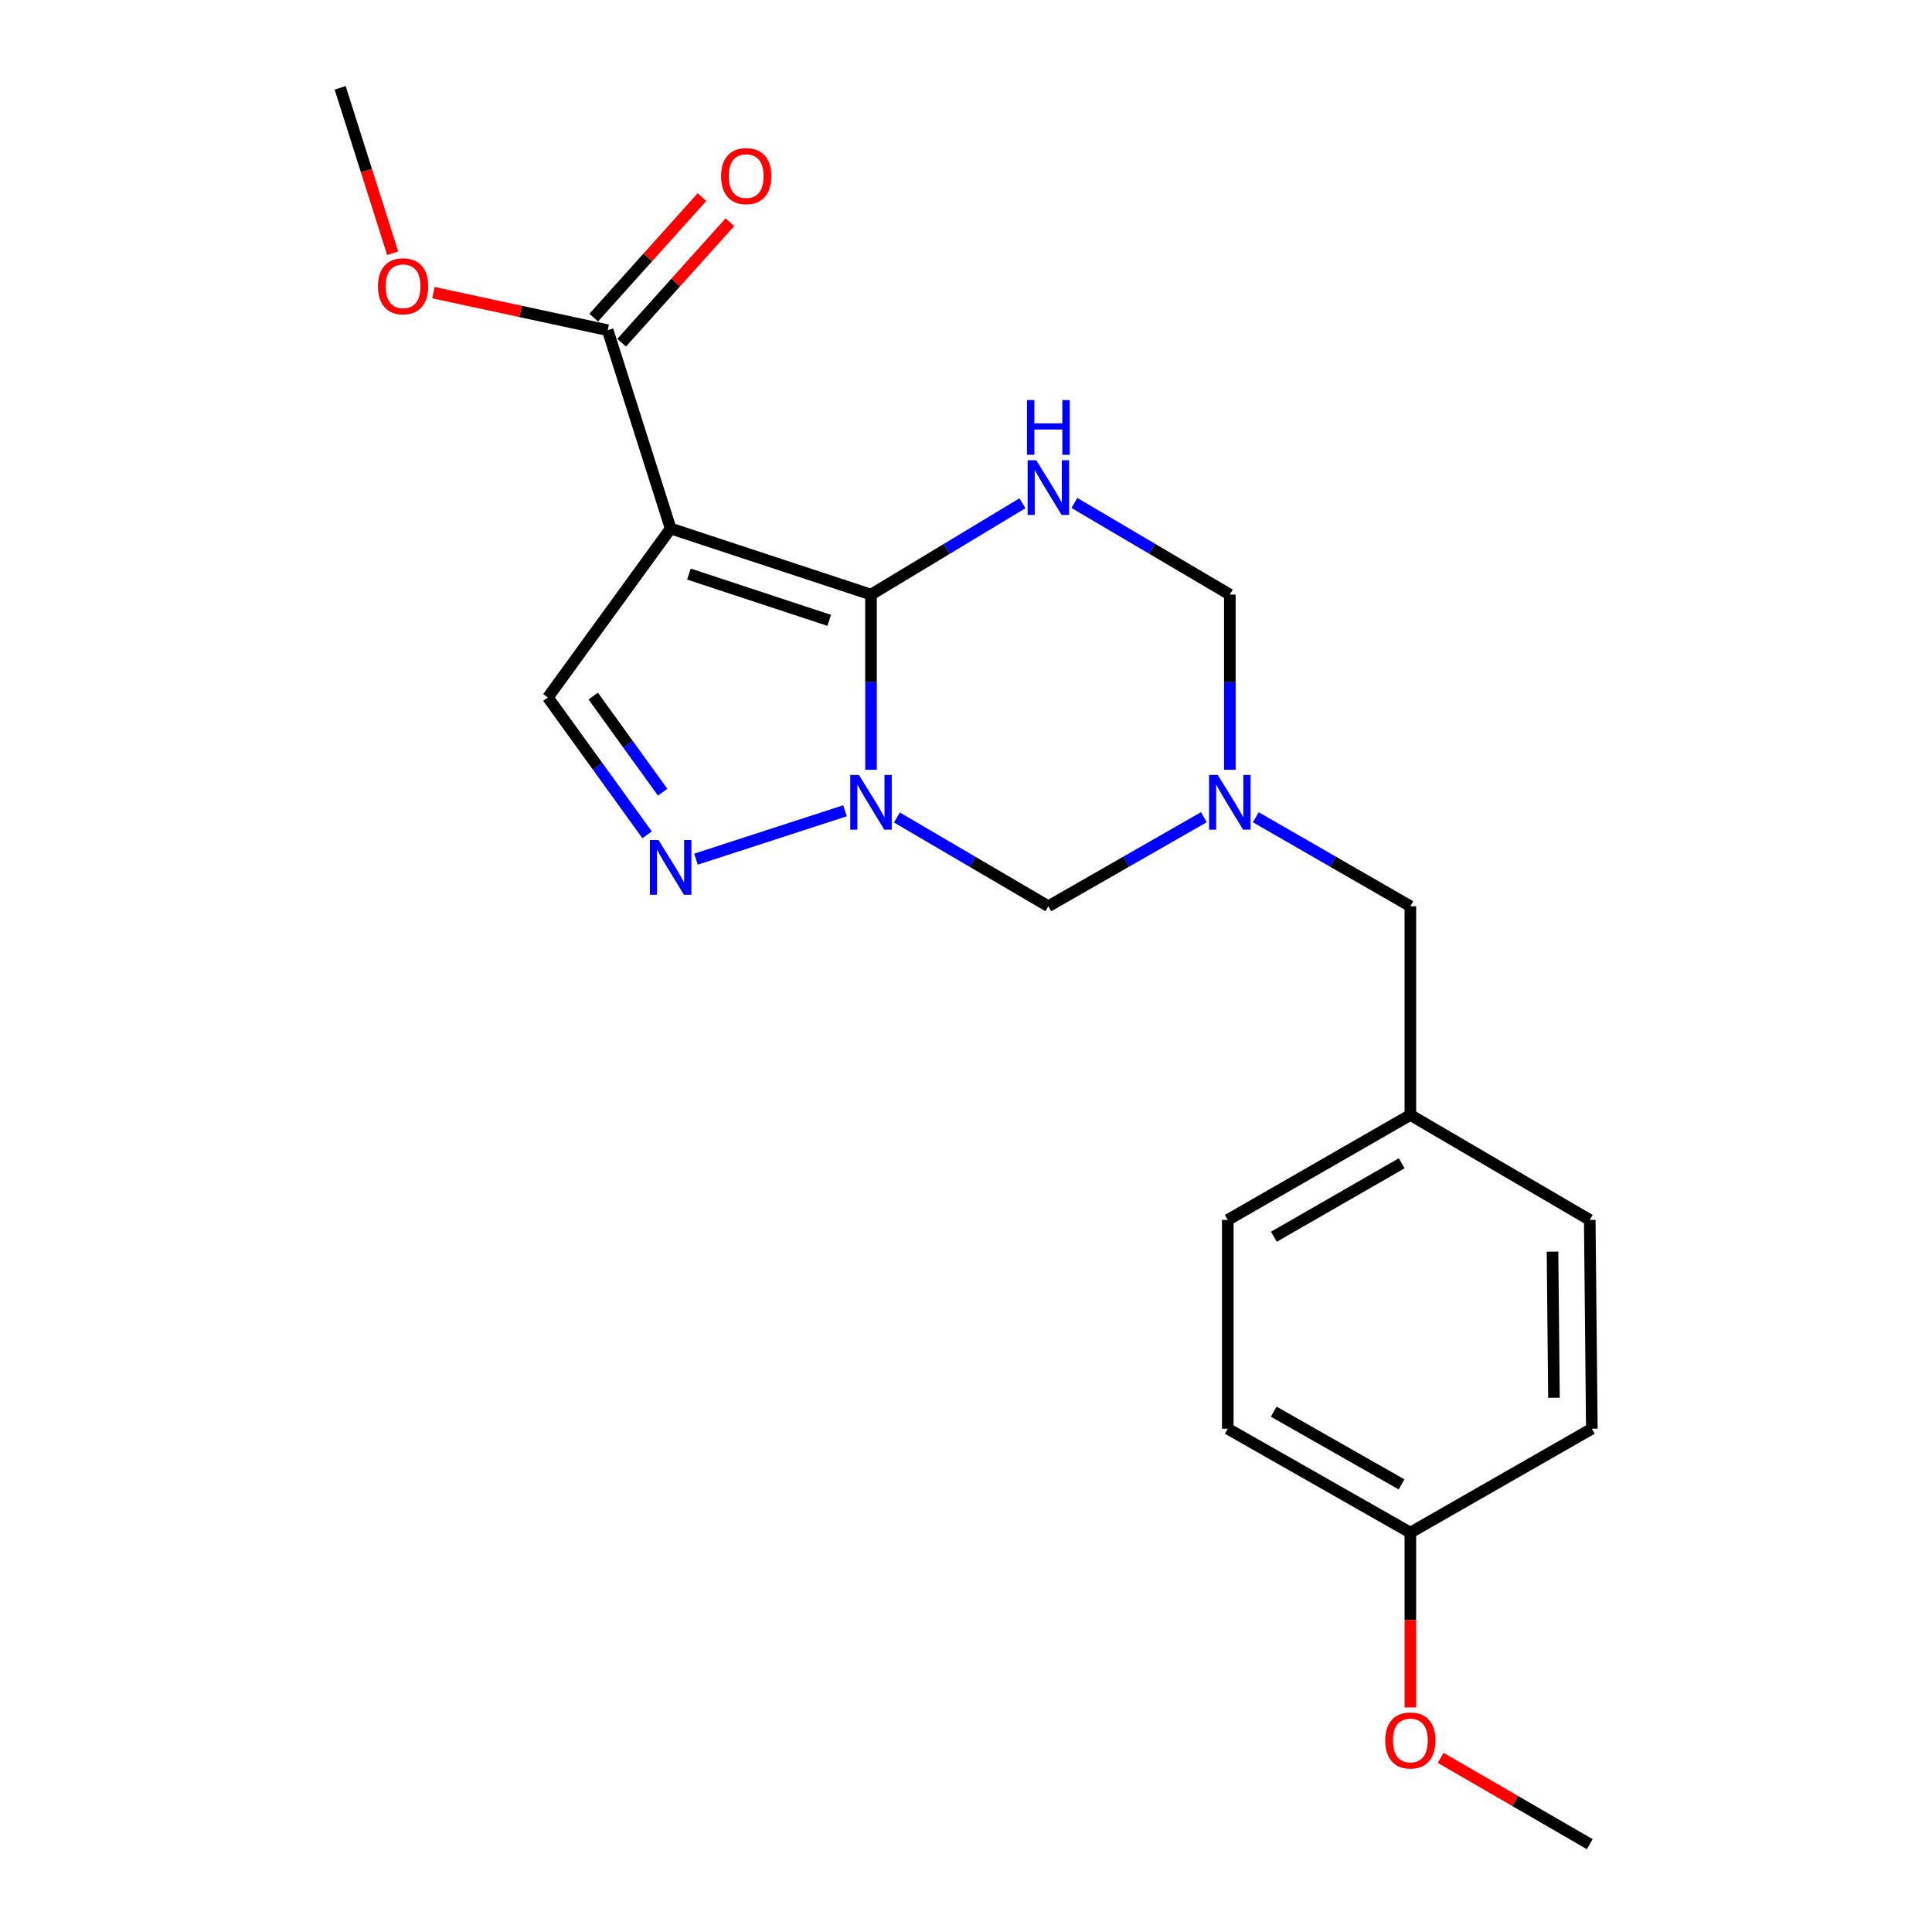 <?xml version='1.0' encoding='iso-8859-1'?>
<svg version='1.1' baseProfile='full'
              xmlns='http://www.w3.org/2000/svg'
                      xmlns:rdkit='http://www.rdkit.org/xml'
                      xmlns:xlink='http://www.w3.org/1999/xlink'
                  xml:space='preserve'
width='1000px' height='1000px' viewBox='0 0 1000 1000'>
<!-- END OF HEADER -->
<rect style='opacity:1.0;fill:#FFFFFF;stroke:none' width='1000' height='1000' x='0' y='0'> </rect>
<path class='bond-0' d='M 450.835,307.759 L 450.835,353.095' style='fill:none;fill-rule:evenodd;stroke:#000000;stroke-width:6px;stroke-linecap:butt;stroke-linejoin:miter;stroke-opacity:1' />
<path class='bond-0' d='M 450.835,353.095 L 450.835,398.432' style='fill:none;fill-rule:evenodd;stroke:#0000FF;stroke-width:6px;stroke-linecap:butt;stroke-linejoin:miter;stroke-opacity:1' />
<path class='bond-1' d='M 450.835,307.759 L 347.117,273.554' style='fill:none;fill-rule:evenodd;stroke:#000000;stroke-width:6px;stroke-linecap:butt;stroke-linejoin:miter;stroke-opacity:1' />
<path class='bond-1' d='M 429.189,321.091 L 356.586,297.147' style='fill:none;fill-rule:evenodd;stroke:#000000;stroke-width:6px;stroke-linecap:butt;stroke-linejoin:miter;stroke-opacity:1' />
<path class='bond-2' d='M 450.835,307.759 L 490.023,284.12' style='fill:none;fill-rule:evenodd;stroke:#000000;stroke-width:6px;stroke-linecap:butt;stroke-linejoin:miter;stroke-opacity:1' />
<path class='bond-2' d='M 490.023,284.12 L 529.21,260.48' style='fill:none;fill-rule:evenodd;stroke:#0000FF;stroke-width:6px;stroke-linecap:butt;stroke-linejoin:miter;stroke-opacity:1' />
<path class='bond-3' d='M 437.369,419.653 L 360.229,444.708' style='fill:none;fill-rule:evenodd;stroke:#0000FF;stroke-width:6px;stroke-linecap:butt;stroke-linejoin:miter;stroke-opacity:1' />
<path class='bond-6' d='M 464.235,423.131 L 503.433,446.099' style='fill:none;fill-rule:evenodd;stroke:#0000FF;stroke-width:6px;stroke-linecap:butt;stroke-linejoin:miter;stroke-opacity:1' />
<path class='bond-6' d='M 503.433,446.099 L 542.63,469.067' style='fill:none;fill-rule:evenodd;stroke:#000000;stroke-width:6px;stroke-linecap:butt;stroke-linejoin:miter;stroke-opacity:1' />
<path class='bond-5' d='M 347.117,273.554 L 283.577,360.996' style='fill:none;fill-rule:evenodd;stroke:#000000;stroke-width:6px;stroke-linecap:butt;stroke-linejoin:miter;stroke-opacity:1' />
<path class='bond-7' d='M 347.117,273.554 L 314.531,170.904' style='fill:none;fill-rule:evenodd;stroke:#000000;stroke-width:6px;stroke-linecap:butt;stroke-linejoin:miter;stroke-opacity:1' />
<path class='bond-8' d='M 556.096,260.323 L 596.33,284.041' style='fill:none;fill-rule:evenodd;stroke:#0000FF;stroke-width:6px;stroke-linecap:butt;stroke-linejoin:miter;stroke-opacity:1' />
<path class='bond-8' d='M 596.33,284.041 L 636.563,307.759' style='fill:none;fill-rule:evenodd;stroke:#000000;stroke-width:6px;stroke-linecap:butt;stroke-linejoin:miter;stroke-opacity:1' />
<path class='bond-21' d='M 334.93,432.094 L 309.253,396.545' style='fill:none;fill-rule:evenodd;stroke:#0000FF;stroke-width:6px;stroke-linecap:butt;stroke-linejoin:miter;stroke-opacity:1' />
<path class='bond-21' d='M 309.253,396.545 L 283.577,360.996' style='fill:none;fill-rule:evenodd;stroke:#000000;stroke-width:6px;stroke-linecap:butt;stroke-linejoin:miter;stroke-opacity:1' />
<path class='bond-21' d='M 342.987,410.046 L 325.013,385.162' style='fill:none;fill-rule:evenodd;stroke:#0000FF;stroke-width:6px;stroke-linecap:butt;stroke-linejoin:miter;stroke-opacity:1' />
<path class='bond-21' d='M 325.013,385.162 L 307.04,360.277' style='fill:none;fill-rule:evenodd;stroke:#000000;stroke-width:6px;stroke-linecap:butt;stroke-linejoin:miter;stroke-opacity:1' />
<path class='bond-4' d='M 636.563,398.432 L 636.563,353.095' style='fill:none;fill-rule:evenodd;stroke:#0000FF;stroke-width:6px;stroke-linecap:butt;stroke-linejoin:miter;stroke-opacity:1' />
<path class='bond-4' d='M 636.563,353.095 L 636.563,307.759' style='fill:none;fill-rule:evenodd;stroke:#000000;stroke-width:6px;stroke-linecap:butt;stroke-linejoin:miter;stroke-opacity:1' />
<path class='bond-10' d='M 649.999,423.014 L 689.999,446.04' style='fill:none;fill-rule:evenodd;stroke:#0000FF;stroke-width:6px;stroke-linecap:butt;stroke-linejoin:miter;stroke-opacity:1' />
<path class='bond-10' d='M 689.999,446.04 L 730,469.067' style='fill:none;fill-rule:evenodd;stroke:#000000;stroke-width:6px;stroke-linecap:butt;stroke-linejoin:miter;stroke-opacity:1' />
<path class='bond-22' d='M 623.117,422.979 L 582.874,446.023' style='fill:none;fill-rule:evenodd;stroke:#0000FF;stroke-width:6px;stroke-linecap:butt;stroke-linejoin:miter;stroke-opacity:1' />
<path class='bond-22' d='M 582.874,446.023 L 542.63,469.067' style='fill:none;fill-rule:evenodd;stroke:#000000;stroke-width:6px;stroke-linecap:butt;stroke-linejoin:miter;stroke-opacity:1' />
<path class='bond-9' d='M 321.763,177.399 L 349.778,146.207' style='fill:none;fill-rule:evenodd;stroke:#000000;stroke-width:6px;stroke-linecap:butt;stroke-linejoin:miter;stroke-opacity:1' />
<path class='bond-9' d='M 349.778,146.207 L 377.793,115.014' style='fill:none;fill-rule:evenodd;stroke:#FF0000;stroke-width:6px;stroke-linecap:butt;stroke-linejoin:miter;stroke-opacity:1' />
<path class='bond-9' d='M 307.299,164.409 L 335.314,133.216' style='fill:none;fill-rule:evenodd;stroke:#000000;stroke-width:6px;stroke-linecap:butt;stroke-linejoin:miter;stroke-opacity:1' />
<path class='bond-9' d='M 335.314,133.216 L 363.329,102.024' style='fill:none;fill-rule:evenodd;stroke:#FF0000;stroke-width:6px;stroke-linecap:butt;stroke-linejoin:miter;stroke-opacity:1' />
<path class='bond-12' d='M 314.531,170.904 L 269.435,161.19' style='fill:none;fill-rule:evenodd;stroke:#000000;stroke-width:6px;stroke-linecap:butt;stroke-linejoin:miter;stroke-opacity:1' />
<path class='bond-12' d='M 269.435,161.19 L 224.339,151.477' style='fill:none;fill-rule:evenodd;stroke:#FF0000;stroke-width:6px;stroke-linecap:butt;stroke-linejoin:miter;stroke-opacity:1' />
<path class='bond-11' d='M 730,469.067 L 730,577.106' style='fill:none;fill-rule:evenodd;stroke:#000000;stroke-width:6px;stroke-linecap:butt;stroke-linejoin:miter;stroke-opacity:1' />
<path class='bond-14' d='M 730,577.106 L 822.853,631.433' style='fill:none;fill-rule:evenodd;stroke:#000000;stroke-width:6px;stroke-linecap:butt;stroke-linejoin:miter;stroke-opacity:1' />
<path class='bond-15' d='M 730,577.106 L 635.494,631.433' style='fill:none;fill-rule:evenodd;stroke:#000000;stroke-width:6px;stroke-linecap:butt;stroke-linejoin:miter;stroke-opacity:1' />
<path class='bond-15' d='M 725.513,602.11 L 659.359,640.139' style='fill:none;fill-rule:evenodd;stroke:#000000;stroke-width:6px;stroke-linecap:butt;stroke-linejoin:miter;stroke-opacity:1' />
<path class='bond-19' d='M 203.233,131.081 L 189.65,88.268' style='fill:none;fill-rule:evenodd;stroke:#FF0000;stroke-width:6px;stroke-linecap:butt;stroke-linejoin:miter;stroke-opacity:1' />
<path class='bond-19' d='M 189.65,88.268 L 176.067,45.455' style='fill:none;fill-rule:evenodd;stroke:#000000;stroke-width:6px;stroke-linecap:butt;stroke-linejoin:miter;stroke-opacity:1' />
<path class='bond-13' d='M 730,793.281 L 635.494,739.504' style='fill:none;fill-rule:evenodd;stroke:#000000;stroke-width:6px;stroke-linecap:butt;stroke-linejoin:miter;stroke-opacity:1' />
<path class='bond-13' d='M 725.439,768.317 L 659.285,730.674' style='fill:none;fill-rule:evenodd;stroke:#000000;stroke-width:6px;stroke-linecap:butt;stroke-linejoin:miter;stroke-opacity:1' />
<path class='bond-18' d='M 730,793.281 L 730,838.527' style='fill:none;fill-rule:evenodd;stroke:#000000;stroke-width:6px;stroke-linecap:butt;stroke-linejoin:miter;stroke-opacity:1' />
<path class='bond-18' d='M 730,838.527 L 730,883.772' style='fill:none;fill-rule:evenodd;stroke:#FF0000;stroke-width:6px;stroke-linecap:butt;stroke-linejoin:miter;stroke-opacity:1' />
<path class='bond-23' d='M 730,793.281 L 823.933,739.504' style='fill:none;fill-rule:evenodd;stroke:#000000;stroke-width:6px;stroke-linecap:butt;stroke-linejoin:miter;stroke-opacity:1' />
<path class='bond-17' d='M 822.853,631.433 L 823.933,739.504' style='fill:none;fill-rule:evenodd;stroke:#000000;stroke-width:6px;stroke-linecap:butt;stroke-linejoin:miter;stroke-opacity:1' />
<path class='bond-17' d='M 803.575,647.838 L 804.331,723.488' style='fill:none;fill-rule:evenodd;stroke:#000000;stroke-width:6px;stroke-linecap:butt;stroke-linejoin:miter;stroke-opacity:1' />
<path class='bond-16' d='M 635.494,631.433 L 635.494,739.504' style='fill:none;fill-rule:evenodd;stroke:#000000;stroke-width:6px;stroke-linecap:butt;stroke-linejoin:miter;stroke-opacity:1' />
<path class='bond-20' d='M 745.682,909.861 L 784.268,932.203' style='fill:none;fill-rule:evenodd;stroke:#FF0000;stroke-width:6px;stroke-linecap:butt;stroke-linejoin:miter;stroke-opacity:1' />
<path class='bond-20' d='M 784.268,932.203 L 822.853,954.545' style='fill:none;fill-rule:evenodd;stroke:#000000;stroke-width:6px;stroke-linecap:butt;stroke-linejoin:miter;stroke-opacity:1' />
<path  class='atom-1' d='M 444.575 401.12
L 453.855 416.12
Q 454.775 417.6, 456.255 420.28
Q 457.735 422.96, 457.815 423.12
L 457.815 401.12
L 461.575 401.12
L 461.575 429.44
L 457.695 429.44
L 447.735 413.04
Q 446.575 411.12, 445.335 408.92
Q 444.135 406.72, 443.775 406.04
L 443.775 429.44
L 440.095 429.44
L 440.095 401.12
L 444.575 401.12
' fill='#0000FF'/>
<path  class='atom-3' d='M 536.37 238.224
L 545.65 253.224
Q 546.57 254.704, 548.05 257.384
Q 549.53 260.064, 549.61 260.224
L 549.61 238.224
L 553.37 238.224
L 553.37 266.544
L 549.49 266.544
L 539.53 250.144
Q 538.37 248.224, 537.13 246.024
Q 535.93 243.824, 535.57 243.144
L 535.57 266.544
L 531.89 266.544
L 531.89 238.224
L 536.37 238.224
' fill='#0000FF'/>
<path  class='atom-3' d='M 531.55 207.072
L 535.39 207.072
L 535.39 219.112
L 549.87 219.112
L 549.87 207.072
L 553.71 207.072
L 553.71 235.392
L 549.87 235.392
L 549.87 222.312
L 535.39 222.312
L 535.39 235.392
L 531.55 235.392
L 531.55 207.072
' fill='#0000FF'/>
<path  class='atom-4' d='M 340.857 434.807
L 350.137 449.807
Q 351.057 451.287, 352.537 453.967
Q 354.017 456.647, 354.097 456.807
L 354.097 434.807
L 357.857 434.807
L 357.857 463.127
L 353.977 463.127
L 344.017 446.727
Q 342.857 444.807, 341.617 442.607
Q 340.417 440.407, 340.057 439.727
L 340.057 463.127
L 336.377 463.127
L 336.377 434.807
L 340.857 434.807
' fill='#0000FF'/>
<path  class='atom-5' d='M 630.303 401.12
L 639.583 416.12
Q 640.503 417.6, 641.983 420.28
Q 643.463 422.96, 643.543 423.12
L 643.543 401.12
L 647.303 401.12
L 647.303 429.44
L 643.423 429.44
L 633.463 413.04
Q 632.303 411.12, 631.063 408.92
Q 629.863 406.72, 629.503 406.04
L 629.503 429.44
L 625.823 429.44
L 625.823 401.12
L 630.303 401.12
' fill='#0000FF'/>
<path  class='atom-10' d='M 373.226 91.156
Q 373.226 84.356, 376.586 80.556
Q 379.946 76.757, 386.226 76.757
Q 392.506 76.757, 395.866 80.556
Q 399.226 84.356, 399.226 91.156
Q 399.226 98.037, 395.826 101.957
Q 392.426 105.837, 386.226 105.837
Q 379.986 105.837, 376.586 101.957
Q 373.226 98.076, 373.226 91.156
M 386.226 102.637
Q 390.546 102.637, 392.866 99.757
Q 395.226 96.837, 395.226 91.156
Q 395.226 85.597, 392.866 82.796
Q 390.546 79.957, 386.226 79.957
Q 381.906 79.957, 379.546 82.757
Q 377.226 85.556, 377.226 91.156
Q 377.226 96.876, 379.546 99.757
Q 381.906 102.637, 386.226 102.637
' fill='#FF0000'/>
<path  class='atom-13' d='M 195.631 148.173
Q 195.631 141.373, 198.991 137.573
Q 202.351 133.773, 208.631 133.773
Q 214.911 133.773, 218.271 137.573
Q 221.631 141.373, 221.631 148.173
Q 221.631 155.053, 218.231 158.973
Q 214.831 162.853, 208.631 162.853
Q 202.391 162.853, 198.991 158.973
Q 195.631 155.093, 195.631 148.173
M 208.631 159.653
Q 212.951 159.653, 215.271 156.773
Q 217.631 153.853, 217.631 148.173
Q 217.631 142.613, 215.271 139.813
Q 212.951 136.973, 208.631 136.973
Q 204.311 136.973, 201.951 139.773
Q 199.631 142.573, 199.631 148.173
Q 199.631 153.893, 201.951 156.773
Q 204.311 159.653, 208.631 159.653
' fill='#FF0000'/>
<path  class='atom-19' d='M 717 900.86
Q 717 894.06, 720.36 890.26
Q 723.72 886.46, 730 886.46
Q 736.28 886.46, 739.64 890.26
Q 743 894.06, 743 900.86
Q 743 907.74, 739.6 911.66
Q 736.2 915.54, 730 915.54
Q 723.76 915.54, 720.36 911.66
Q 717 907.78, 717 900.86
M 730 912.34
Q 734.32 912.34, 736.64 909.46
Q 739 906.54, 739 900.86
Q 739 895.3, 736.64 892.5
Q 734.32 889.66, 730 889.66
Q 725.68 889.66, 723.32 892.46
Q 721 895.26, 721 900.86
Q 721 906.58, 723.32 909.46
Q 725.68 912.34, 730 912.34
' fill='#FF0000'/>
</svg>
